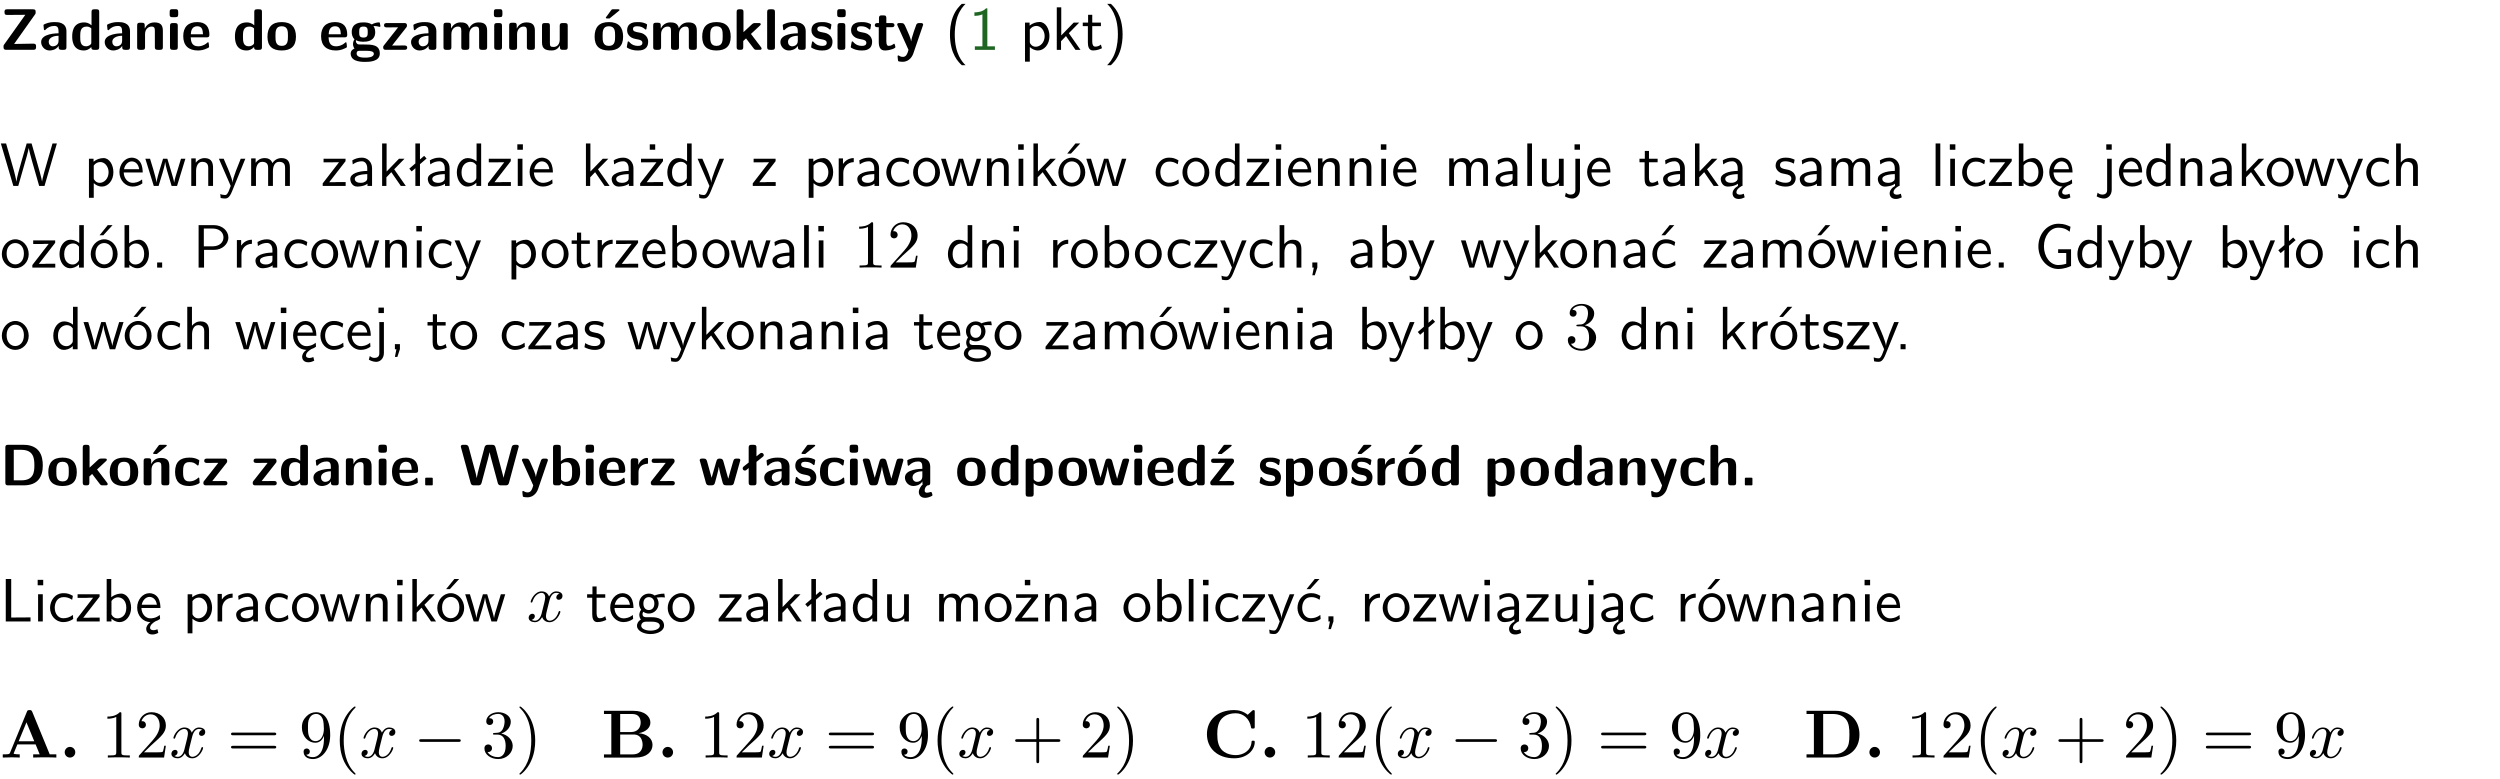 <?xml version="1.0" encoding="UTF-8"?>
<svg width="366pt" height="114pt" version="1.2" viewBox="0 0 366 114" xmlns="http://www.w3.org/2000/svg" xmlns:xlink="http://www.w3.org/1999/xlink">
 <defs>
  <symbol id="glyph0-1" overflow="visible">
   <path d="m5.141-5.203c0.078-0.109 0.078-0.125 0.078-0.312 0-0.234 0-0.422-0.406-0.422h-3.75c-0.359 0-0.406 0.141-0.406 0.422 0 0.406 0.172 0.406 0.516 0.406 0.75 0 1.484-0.016 2.234-0.016h0.297l-3.094 4.344c-0.094 0.109-0.094 0.125-0.094 0.297v0.078c0 0.297 0.094 0.406 0.422 0.406h3.922c0.328 0 0.422-0.109 0.422-0.406v-0.078c0-0.422-0.203-0.422-0.5-0.422-0.75 0-1.938 0.031-2.719 0.047z"/>
  </symbol>
  <symbol id="glyph0-2" overflow="visible">
   <path d="m3.969-2.703c0-1.359-1.297-1.359-1.719-1.359-0.406 0-0.844 0.031-1.406 0.266-0.188 0.078-0.234 0.109-0.234 0.203 0 0.062 0.062 0.547 0.062 0.625 0.016 0.047 0.062 0.094 0.109 0.094s0.078-0.031 0.094-0.047c0.375-0.391 0.797-0.578 1.328-0.578 0.469 0 0.609 0.281 0.609 0.781v0.297c-0.297 0-2.547 0.031-2.547 1.281 0 0.594 0.484 1.234 1.234 1.234 0.297 0 0.938-0.078 1.328-0.672v0.172c0 0.266 0.062 0.406 0.422 0.406h0.312c0.328 0 0.406-0.109 0.406-0.406zm-1.156 1.391c0 0.797-0.812 0.797-0.844 0.797-0.359 0-0.594-0.312-0.594-0.641 0-0.844 1.188-0.906 1.438-0.906z"/>
  </symbol>
  <symbol id="glyph0-3" overflow="visible">
   <path d="m4.266-5.531c0-0.281-0.047-0.406-0.406-0.406h-0.312c-0.328 0-0.406 0.109-0.406 0.406v1.938c-0.391-0.359-0.812-0.422-1.078-0.422-1.75 0-1.75 1.641-1.75 2.062 0 0.391 0 2.047 1.703 2.047 0.359 0 0.719-0.109 1.094-0.5 0 0.328 0.125 0.406 0.406 0.406h0.344c0.328 0 0.406-0.109 0.406-0.406zm-1.156 4.453c0 0.156 0 0.234-0.25 0.406-0.219 0.125-0.406 0.156-0.516 0.156-0.859 0-0.859-0.797-0.859-1.438s0-1.453 0.953-1.453c0.25 0 0.484 0.094 0.672 0.266z"/>
  </symbol>
  <symbol id="glyph0-4" overflow="visible">
   <path d="m4.281-2.781c0-0.891-0.375-1.234-1.25-1.234-0.906 0-1.281 0.656-1.391 0.875h-0.016v-0.422c0-0.281-0.062-0.406-0.406-0.406h-0.297c-0.312 0-0.406 0.094-0.406 0.406v3.156c0 0.297 0.094 0.406 0.406 0.406h0.344c0.328 0 0.406-0.109 0.406-0.406v-1.891c0-0.75 0.5-1.109 0.953-1.109 0.406 0 0.484 0.203 0.484 0.641v2.359c0 0.266 0.062 0.406 0.422 0.406h0.344c0.328 0 0.406-0.109 0.406-0.406z"/>
  </symbol>
  <symbol id="glyph0-5" overflow="visible">
   <path d="m0.875-5.953c-0.281 0-0.406 0.047-0.406 0.391v0.406c0 0.266 0.078 0.375 0.391 0.375h0.453c0.406 0 0.406-0.172 0.406-0.578s0-0.594-0.406-0.594zm0.781 2.438c0-0.266-0.062-0.406-0.406-0.406h-0.312c-0.312 0-0.422 0.094-0.422 0.406v3.109c0 0.297 0.094 0.406 0.422 0.406h0.312c0.328 0 0.406-0.109 0.406-0.406z"/>
  </symbol>
  <symbol id="glyph0-6" overflow="visible">
   <path d="m3.688-1.828c0.203 0 0.406-0.016 0.406-0.391 0-1.109-0.5-1.844-1.781-1.844-1.375 0-2.047 0.766-2.047 2.062 0 1.406 0.812 2.094 2.156 2.094 0.328 0 0.812-0.047 1.375-0.328 0.188-0.094 0.25-0.109 0.25-0.219 0-0.062-0.016-0.312-0.031-0.375-0.031-0.266-0.047-0.281-0.125-0.281-0.031 0-0.047 0-0.141 0.094-0.5 0.438-1.016 0.5-1.297 0.5-0.969 0-1.062-0.766-1.094-1.312zm-2.312-0.453c0.016-0.531 0.188-1.172 0.938-1.172 0.688 0 0.812 0.5 0.844 1.172z"/>
  </symbol>
  <symbol id="glyph0-7" overflow="visible">
   <path d="m4.438-1.922c0-1.406-0.688-2.141-2.078-2.141-1.438 0-2.094 0.75-2.094 2.141s0.734 2.016 2.078 2.016 2.094-0.609 2.094-2.016zm-2.078 1.344c-0.922 0-0.922-0.766-0.922-1.453 0-0.656 0-1.422 0.906-1.422 0.922 0 0.922 0.75 0.922 1.422s0 1.453-0.906 1.453z"/>
  </symbol>
  <symbol id="glyph0-8" overflow="visible">
   <path d="m1.719-0.781c-0.312 0-0.438 0-0.547-0.109-0.047-0.031-0.188-0.156-0.188-0.391 0-0.047 0.016-0.078 0.016-0.125 0.406 0.219 0.906 0.219 1.094 0.219 0.359 0 1.719 0 1.719-1.406 0-0.5-0.188-0.797-0.266-0.891 0.141 0 0.438 0 0.797 0.094 0.031 0.016 0.094 0.031 0.125 0.031 0.062 0 0.109-0.047 0.109-0.109 0-0.031-0.047-0.234-0.062-0.328-0.031-0.203-0.031-0.219-0.188-0.219-0.266 0-0.703 0.109-1.016 0.297-0.406-0.266-0.859-0.297-1.219-0.297s-1.719 0-1.719 1.406c0 0.344 0.094 0.781 0.406 1.062-0.219 0.312-0.219 0.641-0.219 0.688 0 0.172 0.047 0.453 0.219 0.672-0.125 0.062-0.562 0.219-0.562 0.766 0 0.266 0.125 0.703 0.656 0.953 0.5 0.219 1.062 0.234 1.469 0.234 0.5 0 2.141 0 2.141-1.219 0-1.328-1.203-1.328-2.359-1.328zm0.375-1.016c-0.609 0-0.625-0.328-0.625-0.797s0.016-0.812 0.625-0.812c0.594 0 0.625 0.328 0.625 0.797 0 0.484-0.031 0.812-0.625 0.812zm0.453 1.938c0.703 0 1.062 0.125 1.062 0.438 0 0.562-0.984 0.562-1.25 0.562-0.344 0-1.266 0-1.266-0.594 0-0.406 0.266-0.406 0.469-0.406z"/>
  </symbol>
  <symbol id="glyph0-9" overflow="visible">
   <path d="m3.641-3.266c0.094-0.109 0.109-0.156 0.109-0.297 0-0.359-0.266-0.359-0.406-0.359h-2.531c-0.125 0-0.422 0-0.422 0.328 0 0.312 0.281 0.312 0.516 0.312 0.266 0 0.953-0.016 1.234-0.016h0.312l-2.078 2.641c-0.094 0.109-0.109 0.156-0.109 0.297 0 0.359 0.266 0.359 0.406 0.359h2.688c0.109 0 0.422 0 0.422-0.312 0-0.328-0.266-0.328-0.516-0.328-0.438 0-0.891 0.016-1.312 0.016h-0.391z"/>
  </symbol>
  <symbol id="glyph0-10" overflow="visible">
   <path d="m6.906-2.781c0-0.891-0.375-1.234-1.25-1.234-0.609 0-1.078 0.281-1.391 0.844-0.141-0.812-0.859-0.844-1.219-0.844-0.172 0-0.531 0-0.922 0.281-0.266 0.203-0.422 0.469-0.484 0.594h-0.016v-0.422c0-0.281-0.062-0.406-0.406-0.406h-0.297c-0.312 0-0.406 0.094-0.406 0.406v3.156c0 0.297 0.094 0.406 0.406 0.406h0.344c0.328 0 0.406-0.109 0.406-0.406v-1.891c0-0.781 0.531-1.109 0.953-1.109 0.406 0 0.5 0.188 0.5 0.641v2.359c0 0.297 0.094 0.406 0.406 0.406h0.344c0.328 0 0.422-0.109 0.422-0.406v-1.891c0-0.781 0.516-1.109 0.938-1.109 0.406 0 0.5 0.188 0.5 0.641v2.359c0 0.297 0.094 0.406 0.406 0.406h0.344c0.328 0 0.422-0.109 0.422-0.406z"/>
  </symbol>
  <symbol id="glyph0-11" overflow="visible">
   <path d="m4.281-3.516c0-0.266-0.062-0.406-0.406-0.406h-0.344c-0.328 0-0.422 0.109-0.422 0.406v2.031c0 0.562-0.297 1.062-0.906 1.062-0.469 0-0.531-0.125-0.531-0.578v-2.516c0-0.266-0.047-0.406-0.406-0.406h-0.344c-0.312 0-0.406 0.094-0.406 0.406v2.438c0 0.922 0.5 1.172 1.391 1.172 0.219 0 0.828 0 1.234-0.734v0.234c0 0.266 0.062 0.406 0.406 0.406h0.328c0.328 0 0.406-0.109 0.406-0.406z"/>
  </symbol>
  <symbol id="glyph0-12" overflow="visible">
   <path d="m4.438-1.922c0-1.406-0.688-2.141-2.078-2.141-1.438 0-2.094 0.75-2.094 2.141s0.734 2.016 2.078 2.016 2.094-0.609 2.094-2.016zm-2.078 1.344c-0.922 0-0.922-0.766-0.922-1.453 0-0.656 0-1.422 0.906-1.422 0.922 0 0.922 0.75 0.922 1.422s0 1.453-0.906 1.453zm1.453-5.125c0.047-0.031 0.094-0.078 0.094-0.125 0-0.109-0.094-0.109-0.219-0.109h-0.703c-0.172 0-0.188 0-0.266 0.094l-0.734 1c-0.078 0.094-0.078 0.125-0.078 0.141 0 0.109 0.094 0.109 0.234 0.109h0.312z"/>
  </symbol>
  <symbol id="glyph0-13" overflow="visible">
   <path d="m3.391-1.203c0-0.484-0.25-0.781-0.406-0.922-0.344-0.312-0.641-0.359-1-0.422-0.484-0.094-0.812-0.156-0.812-0.5s0.281-0.406 0.609-0.406c0.578 0 0.875 0.203 1.109 0.391 0.078 0.094 0.094 0.094 0.125 0.094 0.094 0 0.109-0.078 0.125-0.109 0.016-0.078 0.094-0.547 0.094-0.594 0-0.141-0.453-0.266-0.547-0.297-0.344-0.094-0.609-0.094-0.844-0.094-0.375 0-1.531 0-1.531 1.219 0 0.422 0.188 0.672 0.422 0.891 0.297 0.266 0.641 0.328 1.125 0.422 0.25 0.047 0.688 0.125 0.688 0.5 0 0.391-0.344 0.453-0.672 0.453-0.375 0-0.859-0.109-1.266-0.594-0.031-0.031-0.062-0.062-0.109-0.062-0.094 0-0.109 0.078-0.109 0.125-0.016 0.125-0.125 0.609-0.125 0.703 0 0.156 0.641 0.344 0.641 0.359 0.469 0.141 0.828 0.141 0.969 0.141 0.438 0 1.516-0.031 1.516-1.297z"/>
  </symbol>
  <symbol id="glyph0-14" overflow="visible">
   <path d="m2.688-2.328 1.312-1.219c0.094-0.094 0.125-0.125 0.125-0.188 0-0.188-0.172-0.188-0.281-0.188h-0.5c-0.156 0-0.328 0-0.516 0.188l-1.234 1.141v-2.938c0-0.281-0.062-0.406-0.406-0.406h-0.188c-0.312 0-0.406 0.094-0.406 0.406v5.125c0 0.297 0.094 0.406 0.406 0.406h0.156c0.328 0 0.406-0.109 0.406-0.406v-0.891c0.141-0.125 0.266-0.25 0.406-0.375 0.516 0.672 1.047 1.375 1.109 1.453 0.156 0.188 0.203 0.219 0.453 0.219h0.422c0.109 0 0.297 0 0.297-0.188 0-0.016 0-0.078-0.078-0.188z"/>
  </symbol>
  <symbol id="glyph0-15" overflow="visible">
   <path d="m1.656-5.531c0-0.281-0.062-0.406-0.406-0.406h-0.312c-0.312 0-0.422 0.094-0.422 0.406v5.125c0 0.297 0.094 0.406 0.422 0.406h0.312c0.328 0 0.406-0.109 0.406-0.406z"/>
  </symbol>
  <symbol id="glyph0-16" overflow="visible">
   <path d="m1.859-3.312h0.766c0.109 0 0.422 0 0.422-0.297 0-0.312-0.312-0.312-0.422-0.312h-0.766v-0.703c0-0.281-0.047-0.422-0.406-0.422h-0.266c-0.312 0-0.406 0.094-0.406 0.422v0.703h-0.203c-0.094 0-0.406 0-0.406 0.312 0 0.297 0.312 0.297 0.406 0.297h0.172v2.172c0 0.859 0.312 1.234 0.906 1.234 0.078 0 0.453 0 0.891-0.141 0.156-0.031 0.641-0.188 0.641-0.359 0-0.016-0.016-0.078-0.062-0.266-0.047-0.172-0.062-0.219-0.141-0.219-0.031 0-0.047 0.016-0.094 0.062-0.094 0.062-0.328 0.25-0.688 0.25-0.203 0-0.344-0.141-0.344-0.703z"/>
  </symbol>
  <symbol id="glyph0-17" overflow="visible">
   <path d="m4-3.516c0.047-0.109 0.047-0.125 0.047-0.172 0-0.234-0.234-0.234-0.344-0.234h-0.188c-0.141 0-0.328 0-0.453 0.203-0.016 0.031-0.719 1.922-0.766 2.5-0.047-0.422-0.391-1.219-0.766-2.031-0.234-0.547-0.297-0.672-0.719-0.672h-0.234c-0.109 0-0.328 0-0.328 0.219 0 0.031 0.031 0.094 0.047 0.141l1.609 3.562c-0.062 0.188-0.094 0.281-0.109 0.359-0.109 0.281-0.25 0.672-0.719 0.672-0.281 0-0.484-0.125-0.578-0.188-0.031-0.016-0.062-0.031-0.078-0.031-0.047 0-0.109 0.031-0.109 0.125 0 0.078 0.047 0.656 0.078 0.703 0.078 0.094 0.531 0.109 0.672 0.109 1.062 0 1.484-1 1.547-1.203z"/>
  </symbol>
  <symbol id="glyph0-18" overflow="visible">
   <path d="m1.188-5.938c-0.312 0-0.406 0.094-0.406 0.406v5.125c0 0.297 0.094 0.406 0.406 0.406h2.266c2.094 0 2.812-1.25 2.812-2.922 0-0.688-0.109-1.516-0.594-2.125-0.641-0.797-1.672-0.891-2.219-0.891zm0.828 5.203v-4.469h1.094c1.844 0 1.922 1.312 1.922 2.281s-0.094 2.188-1.922 2.188z"/>
  </symbol>
  <symbol id="glyph0-19" overflow="visible">
   <path d="m4.281-2.781c0-0.891-0.375-1.234-1.25-1.234-0.906 0-1.281 0.656-1.391 0.875h-0.016v-0.422c0-0.281-0.062-0.406-0.406-0.406h-0.297c-0.312 0-0.406 0.094-0.406 0.406v3.156c0 0.297 0.094 0.406 0.406 0.406h0.344c0.328 0 0.406-0.109 0.406-0.406v-1.891c0-0.75 0.5-1.109 0.953-1.109 0.406 0 0.484 0.203 0.484 0.641v2.359c0 0.266 0.062 0.406 0.422 0.406h0.344c0.328 0 0.406-0.109 0.406-0.406zm-0.469-2.922c0.047-0.031 0.094-0.078 0.094-0.125 0-0.109-0.094-0.109-0.219-0.109h-0.703c-0.172 0-0.188 0-0.266 0.094l-0.734 1c-0.078 0.094-0.078 0.125-0.078 0.141 0 0.109 0.094 0.109 0.234 0.109h0.312z"/>
  </symbol>
  <symbol id="glyph0-20" overflow="visible">
   <path d="m3.906-0.422c0-0.094-0.031-0.5-0.047-0.609 0-0.016-0.016-0.109-0.094-0.109-0.047 0-0.062 0-0.141 0.094-0.156 0.125-0.547 0.469-1.25 0.469-0.891 0-0.891-0.859-0.891-1.406 0-0.703 0.047-1.422 0.906-1.422 0.562 0 0.797 0.141 1.109 0.406 0.094 0.094 0.109 0.094 0.141 0.094 0.094 0 0.109-0.078 0.125-0.109 0.016-0.078 0.094-0.562 0.094-0.594 0-0.078-0.062-0.109-0.203-0.188-0.406-0.188-0.672-0.266-1.266-0.266-1.281 0-2.078 0.594-2.078 2.094 0 1.422 0.734 2.062 2.031 2.062 0.234 0 0.75-0.016 1.328-0.297 0.234-0.125 0.234-0.141 0.234-0.219z"/>
  </symbol>
  <symbol id="glyph0-21" overflow="visible">
   <path d="m1.859-0.891c0-0.219 0-0.234-0.219-0.234h-0.672c-0.219 0-0.219 0.016-0.219 0.234v0.656c0 0.219 0 0.234 0.219 0.234h0.672c0.219 0 0.219-0.016 0.219-0.234z"/>
  </symbol>
  <symbol id="glyph0-22" overflow="visible">
   <path d="m8.641-5.531c0.047-0.125 0.047-0.156 0.047-0.156 0-0.25-0.234-0.25-0.359-0.25h-0.172c-0.172 0-0.422 0-0.516 0.375l-0.906 3.375c-0.125 0.438-0.203 0.719-0.281 1.094-0.047-0.234-0.047-0.25-0.25-1l-0.922-3.469c-0.094-0.344-0.266-0.375-0.516-0.375h-0.562c-0.188 0-0.422 0-0.531 0.375l-0.75 2.812-0.219 0.844c-0.094 0.406-0.156 0.672-0.172 0.812h-0.016c-0.062-0.453-0.266-1.203-0.422-1.734l-0.734-2.75c-0.094-0.359-0.344-0.359-0.516-0.359h-0.281c-0.125 0-0.359 0-0.359 0.25 0 0 0 0.031 0.031 0.156l1.406 5.172c0.094 0.359 0.344 0.359 0.516 0.359h0.562c0.188 0 0.422 0 0.531-0.391l0.891-3.344c0.125-0.469 0.188-0.703 0.281-1.125 0.109 0.5 0.156 0.719 0.312 1.266l0.875 3.234c0.094 0.359 0.328 0.359 0.5 0.359h0.625c0.172 0 0.422 0 0.516-0.359z"/>
  </symbol>
  <symbol id="glyph0-23" overflow="visible">
   <path d="m1.656-5.531c0-0.281-0.062-0.406-0.406-0.406h-0.312c-0.312 0-0.422 0.094-0.422 0.406v5.125c0 0.297 0.094 0.406 0.422 0.406h0.344c0.141 0 0.391 0 0.406-0.328 0.391 0.422 0.828 0.422 0.969 0.422 1.828 0 1.828-1.641 1.828-2.078 0-0.406 0-2.031-1.609-2.031-0.703 0-1.141 0.391-1.219 0.484zm0.031 2.438c0.109-0.109 0.375-0.312 0.766-0.312 0.859 0 0.859 0.797 0.859 1.438s0 1.453-0.953 1.453c-0.359 0-0.578-0.219-0.672-0.344z"/>
  </symbol>
  <symbol id="glyph0-24" overflow="visible">
   <path d="m1.656-1.969c0-0.812 0.688-1.141 1.219-1.188 0.156 0 0.172 0 0.172-0.219v-0.406c0-0.172 0-0.234-0.156-0.234-0.234 0-0.859 0.078-1.266 1.016v-0.562c0-0.281-0.062-0.406-0.422-0.406h-0.266c-0.312 0-0.422 0.094-0.422 0.406v3.156c0 0.297 0.094 0.406 0.422 0.406h0.312c0.328 0 0.406-0.109 0.406-0.406z"/>
  </symbol>
  <symbol id="glyph0-25" overflow="visible">
   <path d="m6.156-3.688c-0.031-0.234-0.172-0.234-0.438-0.234-0.406 0-0.516 0.031-0.625 0.469-0.203 0.656-0.578 2-0.703 2.484l-0.719-2.562c-0.062-0.188-0.125-0.391-0.516-0.391-0.125 0-0.328 0-0.438 0.203-0.078 0.125-0.453 1.609-0.766 2.609l-0.672-2.422c-0.094-0.297-0.188-0.391-0.531-0.391h-0.172c-0.172 0-0.344 0-0.375 0.234l0.906 3.297c0.109 0.391 0.344 0.391 0.547 0.391h0.25c0.391 0 0.469-0.125 0.562-0.469 0.188-0.719 0.5-1.797 0.531-2.234l0.016-0.016c0.047 0.5 0.422 1.844 0.531 2.25 0.094 0.312 0.141 0.469 0.578 0.469h0.578c0.359 0 0.453-0.109 0.531-0.391z"/>
  </symbol>
  <symbol id="glyph0-26" overflow="visible">
   <path d="m1-3.344-0.766 0.609c-0.125 0.109-0.156 0.312-0.047 0.453 0.109 0.125 0.312 0.172 0.453 0.047l0.359-0.297v2.125c0 0.297 0.094 0.406 0.406 0.406h0.328c0.328 0 0.406-0.109 0.406-0.406v-3.031l0.953-0.766c0.141-0.109 0.156-0.297 0.047-0.422-0.109-0.141-0.297-0.172-0.453-0.062l-0.547 0.438v-1.281c0-0.281-0.062-0.406-0.406-0.406h-0.328c-0.297 0-0.406 0.094-0.406 0.406z"/>
  </symbol>
  <symbol id="glyph0-27" overflow="visible">
   <path d="m3.391-1.203c0-0.484-0.25-0.781-0.406-0.922-0.344-0.312-0.641-0.359-1-0.422-0.484-0.094-0.812-0.156-0.812-0.5s0.281-0.406 0.609-0.406c0.578 0 0.875 0.203 1.109 0.391 0.078 0.094 0.094 0.094 0.125 0.094 0.094 0 0.109-0.078 0.125-0.109 0.016-0.078 0.094-0.547 0.094-0.594 0-0.141-0.453-0.266-0.547-0.297-0.344-0.094-0.609-0.094-0.844-0.094-0.375 0-1.531 0-1.531 1.219 0 0.422 0.188 0.672 0.422 0.891 0.297 0.266 0.641 0.328 1.125 0.422 0.25 0.047 0.688 0.125 0.688 0.5 0 0.391-0.344 0.453-0.672 0.453-0.375 0-0.859-0.109-1.266-0.594-0.031-0.031-0.062-0.062-0.109-0.062-0.094 0-0.109 0.078-0.109 0.125-0.016 0.125-0.125 0.609-0.125 0.703 0 0.156 0.641 0.344 0.641 0.359 0.469 0.141 0.828 0.141 0.969 0.141 0.438 0 1.516-0.031 1.516-1.297zm-0.25-4.5c0.031-0.031 0.094-0.078 0.094-0.125 0-0.109-0.094-0.109-0.234-0.109h-0.703c-0.172 0-0.188 0-0.266 0.094l-0.734 1c-0.078 0.094-0.078 0.125-0.078 0.141 0 0.109 0.094 0.109 0.234 0.109h0.312z"/>
  </symbol>
  <symbol id="glyph0-28" overflow="visible">
   <path d="m2.812-1.312c0 0.797-0.812 0.797-0.844 0.797-0.359 0-0.594-0.312-0.594-0.641 0-0.844 1.188-0.906 1.438-0.906zm0.062 1.156c-0.297 0.281-0.578 0.734-0.578 1.109 0 0.5 0.312 0.875 0.938 0.875 0.312 0 0.688-0.125 0.984-0.281 0.047-0.016 0.078-0.094 0.078-0.156l-0.094-0.312c0-0.062-0.109-0.125-0.172-0.109-0.188 0.047-0.359 0.109-0.547 0.109-0.172 0-0.344-0.078-0.328-0.344 0-0.266 0.125-0.562 0.406-0.734 0.328 0 0.406-0.109 0.406-0.406v-2.297c0-1.359-1.297-1.359-1.719-1.359-0.406 0-0.844 0.031-1.406 0.266-0.188 0.078-0.234 0.109-0.234 0.203 0 0.062 0.062 0.547 0.062 0.625 0.016 0.047 0.062 0.094 0.109 0.094s0.078-0.031 0.094-0.047c0.375-0.391 0.797-0.578 1.328-0.578 0.469 0 0.609 0.281 0.609 0.781v0.297c-0.297 0-2.547 0.031-2.547 1.281 0 0.594 0.484 1.234 1.234 1.234 0.297 0 0.938-0.078 1.328-0.672v0.172c0 0.094 0 0.188 0.047 0.25z"/>
  </symbol>
  <symbol id="glyph0-29" overflow="visible">
   <path d="m1.688-0.328c0.391 0.422 0.859 0.422 0.969 0.422 1.828 0 1.828-1.641 1.828-2.078 0-0.406 0-2.031-1.562-2.031-0.5 0-0.953 0.203-1.266 0.5 0-0.328-0.109-0.406-0.406-0.406h-0.312c-0.312 0-0.422 0.094-0.422 0.406v4.766c0 0.312 0.094 0.406 0.422 0.406h0.344c0.312 0 0.406-0.109 0.406-0.406zm0-2.734c0.094-0.094 0.375-0.281 0.75-0.281 0.875 0 0.875 1 0.875 1.391 0 0.328 0 1.438-0.969 1.438-0.188 0-0.344-0.078-0.453-0.156-0.203-0.141-0.203-0.188-0.203-0.344z"/>
  </symbol>
  <symbol id="glyph0-30" overflow="visible">
   <path d="m3.641-3.266c0.094-0.109 0.109-0.156 0.109-0.297 0-0.359-0.266-0.359-0.406-0.359h-2.531c-0.125 0-0.422 0-0.422 0.328 0 0.312 0.281 0.312 0.516 0.312 0.266 0 0.953-0.016 1.234-0.016h0.312l-2.078 2.641c-0.094 0.109-0.109 0.156-0.109 0.297 0 0.359 0.266 0.359 0.406 0.359h2.688c0.109 0 0.422 0 0.422-0.312 0-0.328-0.266-0.328-0.516-0.328-0.438 0-0.891 0.016-1.312 0.016h-0.391zm-0.328-2.438c0.031-0.031 0.094-0.078 0.094-0.125 0-0.109-0.094-0.109-0.234-0.109h-0.703c-0.172 0-0.188 0-0.266 0.094l-0.734 1c-0.078 0.094-0.078 0.125-0.078 0.141 0 0.109 0.094 0.109 0.234 0.109h0.312z"/>
  </symbol>
  <symbol id="glyph0-31" overflow="visible">
   <path d="m4.281-2.781c0-0.891-0.375-1.234-1.25-1.234-0.859 0-1.25 0.594-1.375 0.828v-2.344c0-0.281-0.062-0.406-0.422-0.406h-0.312c-0.312 0-0.406 0.094-0.406 0.406v5.125c0 0.297 0.094 0.406 0.406 0.406h0.344c0.328 0 0.406-0.109 0.406-0.406v-1.891c0-0.75 0.5-1.109 0.953-1.109 0.406 0 0.484 0.203 0.484 0.641v2.359c0 0.266 0.062 0.406 0.422 0.406h0.344c0.328 0 0.406-0.109 0.406-0.406z"/>
  </symbol>
  <symbol id="glyph1-1" overflow="visible">
   <path d="m2.438-6.734c-0.297 0.281-0.891 0.828-1.312 1.922-0.359 0.969-0.422 1.922-0.422 2.562 0 2.906 1.297 4.094 1.734 4.5h0.547c-0.438-0.438-1.578-1.594-1.578-4.5 0-0.5 0.031-1.547 0.391-2.609 0.375-1.031 0.891-1.578 1.188-1.875z"/>
  </symbol>
  <symbol id="glyph1-2" overflow="visible">
   <path d="m2.688-6.078h-0.188c-0.531 0.547-1.266 0.578-1.703 0.594v0.516c0.297-0.016 0.734-0.031 1.172-0.219v4.672h-1.109v0.516h2.938v-0.516h-1.109z"/>
  </symbol>
  <symbol id="glyph1-3" overflow="visible">
   <path d="m1.438-0.406c0.281 0.25 0.672 0.5 1.203 0.5 0.875 0 1.672-0.875 1.672-2.094 0-1.078-0.578-2.078-1.438-2.078-0.531 0-1.047 0.188-1.469 0.531v-0.438h-0.672v5.719h0.703zm0-2.578c0.219-0.312 0.562-0.516 0.953-0.516 0.672 0 1.219 0.672 1.219 1.5 0 0.922-0.641 1.547-1.312 1.547-0.344 0-0.594-0.172-0.766-0.422-0.094-0.125-0.094-0.141-0.094-0.312z"/>
  </symbol>
  <symbol id="glyph1-4" overflow="visible">
   <path d="m2.516-2.438 1.516-1.547h-0.812l-1.812 1.875v-4.109h-0.656v6.219h0.625v-1.266l0.719-0.75 1.391 2.016h0.734z"/>
  </symbol>
  <symbol id="glyph1-5" overflow="visible">
   <path d="m1.562-3.469h1.266v-0.516h-1.266v-1.141h-0.609v1.141h-0.781v0.516h0.75v2.406c0 0.531 0.125 1.156 0.75 1.156s1.078-0.219 1.312-0.328l-0.156-0.531c-0.234 0.188-0.516 0.297-0.797 0.297-0.344 0-0.469-0.281-0.469-0.75z"/>
  </symbol>
  <symbol id="glyph1-6" overflow="visible">
   <path d="m1.047 2.25c0.297-0.281 0.891-0.828 1.297-1.922 0.359-0.969 0.422-1.922 0.422-2.578 0-2.891-1.281-4.078-1.719-4.484h-0.547c0.438 0.438 1.578 1.594 1.578 4.484 0 0.516-0.031 1.562-0.406 2.625-0.359 1.031-0.875 1.578-1.172 1.875z"/>
  </symbol>
  <symbol id="glyph1-7" overflow="visible">
   <path d="m8.328-6.219h-0.641l-0.812 2.812c-0.234 0.797-0.672 2.297-0.719 2.766 0-0.016-0.062-0.484-0.656-2.531l-0.875-3.047h-0.719l-0.812 2.797c-0.203 0.688-0.641 2.25-0.688 2.766h-0.016c-0.031-0.359-0.281-1.25-0.344-1.547-0.125-0.422-0.172-0.609-0.422-1.484l-0.734-2.531h-0.766l1.828 6.219h0.719l0.891-3.109c0.203-0.656 0.578-2 0.641-2.453 0.047 0.266 0.25 1.109 0.5 1.969l1.031 3.594h0.781z"/>
  </symbol>
  <symbol id="glyph1-8" overflow="visible">
   <path d="m3.719-1.969c0-0.297-0.016-0.969-0.359-1.516-0.375-0.547-0.922-0.656-1.25-0.656-0.984 0-1.797 0.953-1.797 2.109 0 1.188 0.859 2.125 1.938 2.125 0.562 0 1.078-0.203 1.422-0.469l-0.047-0.578c-0.562 0.469-1.156 0.5-1.359 0.5-0.719 0-1.297-0.625-1.328-1.516zm-2.734-0.484c0.141-0.688 0.625-1.141 1.125-1.141 0.469 0 0.969 0.312 1.094 1.141z"/>
  </symbol>
  <symbol id="glyph1-9" overflow="visible">
   <path d="m5.984-3.984h-0.641l-0.578 1.906c-0.109 0.312-0.375 1.203-0.422 1.594-0.031-0.281-0.266-1.078-0.422-1.594l-0.578-1.906h-0.625l-0.516 1.688c-0.094 0.312-0.406 1.344-0.438 1.797-0.047-0.422-0.344-1.438-0.484-1.938l-0.469-1.547h-0.688l1.234 3.984h0.703c0.047-0.141 0.359-1.141 0.562-1.844 0.125-0.422 0.375-1.297 0.391-1.641h0.016c0.016 0.25 0.172 0.875 0.281 1.266l0.656 2.219h0.797z"/>
  </symbol>
  <symbol id="glyph1-10" overflow="visible">
   <path d="m3.906-2.672c0-0.594-0.141-1.406-1.234-1.406-0.812 0-1.25 0.609-1.297 0.672v-0.625h-0.656v4.031h0.703v-2.203c0-0.594 0.234-1.328 0.906-1.328 0.859 0 0.875 0.641 0.875 0.922v2.609h0.703z"/>
  </symbol>
  <symbol id="glyph1-11" overflow="visible">
   <path d="m4-3.984h-0.672c-1.172 2.859-1.188 3.266-1.188 3.469h-0.016c-0.047-0.594-0.766-2.266-0.812-2.344l-0.484-1.125h-0.703l1.734 3.984c-0.094 0.281-0.281 0.719-0.312 0.812-0.234 0.516-0.391 0.516-0.516 0.516-0.141 0-0.438-0.031-0.703-0.141l0.062 0.578c0.188 0.047 0.438 0.078 0.641 0.078 0.312 0 0.641-0.109 1.016-1.031z"/>
  </symbol>
  <symbol id="glyph1-12" overflow="visible">
   <path d="m6.391-2.672c0-0.609-0.141-1.406-1.219-1.406-0.547 0-1.016 0.25-1.344 0.734-0.234-0.688-0.859-0.734-1.141-0.734-0.656 0-1.078 0.359-1.312 0.688v-0.641h-0.656v4.031h0.703v-2.203c0-0.609 0.25-1.328 0.906-1.328 0.844 0 0.875 0.578 0.875 0.922v2.609h0.703v-2.203c0-0.609 0.25-1.328 0.906-1.328 0.844 0 0.875 0.578 0.875 0.922v2.609h0.703z"/>
  </symbol>
  <symbol id="glyph1-13" overflow="visible">
   <path d="m3.594-3.625v-0.359h-3.219v0.531h1.25c0.109 0 0.219-0.016 0.328-0.016h0.688l-2.391 3.094v0.375h3.359v-0.562h-1.328c-0.109 0-0.203 0.016-0.312 0.016h-0.766z"/>
  </symbol>
  <symbol id="glyph1-14" overflow="visible">
   <path d="m3.578-2.594c0-0.906-0.656-1.547-1.484-1.547-0.578 0-0.984 0.156-1.406 0.391l0.062 0.594c0.453-0.328 0.906-0.453 1.344-0.453 0.422 0 0.781 0.359 0.781 1.031v0.375c-1.344 0.031-2.484 0.406-2.484 1.188 0 0.391 0.25 1.109 1.031 1.109 0.125 0 0.969-0.016 1.484-0.422v0.328h0.672zm-0.703 1.406c0 0.172 0 0.391-0.297 0.562-0.266 0.172-0.609 0.172-0.703 0.172-0.438 0-0.828-0.203-0.828-0.578 0-0.625 1.453-0.688 1.828-0.703z"/>
  </symbol>
  <symbol id="glyph1-15" overflow="visible">
   <path d="m2.516-4.406-0.609 0.531v-2.344h-0.672v2.922l-0.891 0.766 0.344 0.406 0.547-0.469v2.594h0.672v-3.188l0.969-0.828z"/>
  </symbol>
  <symbol id="glyph1-16" overflow="visible">
   <path d="m3.891-6.219h-0.672v2.625c-0.469-0.391-0.969-0.484-1.312-0.484-0.891 0-1.578 0.938-1.578 2.094 0 1.172 0.688 2.078 1.531 2.078 0.297 0 0.828-0.078 1.328-0.562v0.469h0.703zm-0.703 4.969c0 0.125 0 0.297-0.297 0.547-0.203 0.188-0.422 0.25-0.656 0.25-0.562 0-1.219-0.422-1.219-1.531 0-1.188 0.781-1.547 1.312-1.547 0.391 0 0.672 0.203 0.859 0.484z"/>
  </symbol>
  <symbol id="glyph1-17" overflow="visible">
   <path d="m1.469-6.094h-0.812v0.797h0.812zm-0.062 2.109h-0.688v3.984h0.688z"/>
  </symbol>
  <symbol id="glyph1-18" overflow="visible">
   <path d="m3.594-3.625v-0.359h-3.219v0.531h1.25c0.109 0 0.219-0.016 0.328-0.016h0.688l-2.391 3.094v0.375h3.359v-0.562h-1.328c-0.109 0-0.203 0.016-0.312 0.016h-0.766zm-1.141-2.469h-0.797v0.797h0.797z"/>
  </symbol>
  <symbol id="glyph1-19" overflow="visible">
   <path d="m1.406-1.922c0-0.891 0.641-1.547 1.531-1.562v-0.594c-0.797 0-1.297 0.453-1.578 0.859v-0.812h-0.625v4.031h0.672z"/>
  </symbol>
  <symbol id="glyph1-20" overflow="visible">
   <path d="m3.672-3.75c-0.531-0.297-0.828-0.391-1.375-0.391-1.25 0-1.969 1.094-1.969 2.156 0 1.109 0.812 2.078 1.938 2.078 0.484 0 0.969-0.125 1.453-0.453l-0.047-0.594c-0.469 0.359-0.953 0.484-1.406 0.484-0.734 0-1.25-0.656-1.25-1.531 0-0.703 0.344-1.562 1.297-1.562 0.453 0 0.766 0.078 1.25 0.391z"/>
  </symbol>
  <symbol id="glyph1-21" overflow="visible">
   <path d="m4.203-1.969c0-1.203-0.891-2.172-1.953-2.172-1.109 0-1.984 1-1.984 2.172s0.922 2.062 1.969 2.062c1.078 0 1.969-0.906 1.969-2.062zm-1.969 1.5c-0.625 0-1.266-0.516-1.266-1.594s0.688-1.531 1.266-1.531c0.625 0 1.266 0.469 1.266 1.531s-0.609 1.594-1.266 1.594z"/>
  </symbol>
  <symbol id="glyph1-22" overflow="visible">
   <path d="m4.203-1.969c0-1.203-0.891-2.172-1.953-2.172-1.109 0-1.984 1-1.984 2.172s0.922 2.062 1.969 2.062c1.078 0 1.969-0.906 1.969-2.062zm-1.969 1.5c-0.625 0-1.266-0.516-1.266-1.594s0.688-1.531 1.266-1.531c0.625 0 1.266 0.469 1.266 1.531s-0.609 1.594-1.266 1.594zm1.234-5.75h-0.703l-1.203 1.484h0.547z"/>
  </symbol>
  <symbol id="glyph1-23" overflow="visible">
   <path d="m1.406-6.219h-0.688v6.219h0.688z"/>
  </symbol>
  <symbol id="glyph1-24" overflow="visible">
   <path d="m3.906-3.984h-0.703v2.609c0 0.672-0.5 0.984-1.078 0.984-0.641 0-0.703-0.234-0.703-0.625v-2.969h-0.703v3c0 0.656 0.219 1.078 0.953 1.078 0.484 0 1.125-0.141 1.562-0.531v0.438h0.672z"/>
  </symbol>
  <symbol id="glyph1-25" overflow="visible">
   <path d="m1.656-6.094h-0.797v0.797h0.797zm-2.203 7.625c0.438 0.25 0.844 0.312 1.078 0.312 0.562 0 1.125-0.469 1.125-1.312v-4.516h-0.672v4.594c0 0.578-0.453 0.656-0.703 0.656-0.266 0-0.5-0.094-0.688-0.281z"/>
  </symbol>
  <symbol id="glyph1-26" overflow="visible">
   <path d="m2.875-1.188c0 0.172 0 0.391-0.297 0.562-0.266 0.172-0.609 0.172-0.703 0.172-0.438 0-0.828-0.203-0.828-0.578 0-0.625 1.453-0.688 1.828-0.703zm-0.188 2.125c0-0.406 0.375-0.703 0.797-0.938h0.094v-2.594c0-0.906-0.656-1.547-1.484-1.547-0.578 0-0.984 0.156-1.406 0.391l0.062 0.594c0.453-0.328 0.906-0.453 1.344-0.453 0.422 0 0.781 0.359 0.781 1.031v0.375c-1.344 0.031-2.484 0.406-2.484 1.188 0 0.391 0.25 1.109 1.031 1.109 0.125 0 0.969-0.016 1.484-0.422v0.328c-0.453 0.25-0.812 0.688-0.781 1.141 0.016 0.391 0.281 0.766 0.891 0.766 0.297 0 0.516-0.062 0.875-0.234l-0.125-0.531c-0.203 0.094-0.406 0.141-0.594 0.141-0.25-0.031-0.469-0.078-0.484-0.344z"/>
  </symbol>
  <symbol id="glyph1-27" overflow="visible">
   <path d="m3.078-3.844c-0.469-0.219-0.828-0.297-1.297-0.297-0.219 0-1.484 0-1.484 1.188 0 0.438 0.266 0.719 0.484 0.891 0.281 0.203 0.469 0.234 0.969 0.328 0.328 0.062 0.844 0.172 0.844 0.656 0 0.609-0.703 0.609-0.844 0.609-0.734 0-1.234-0.328-1.391-0.438l-0.109 0.609c0.281 0.141 0.781 0.391 1.516 0.391 0.156 0 0.641 0 1.031-0.281 0.281-0.219 0.438-0.578 0.438-0.953 0-0.5-0.344-0.812-0.359-0.828-0.344-0.312-0.594-0.375-1.031-0.453-0.5-0.094-0.906-0.188-0.906-0.625 0-0.562 0.641-0.562 0.75-0.562 0.297 0 0.766 0.047 1.281 0.344z"/>
  </symbol>
  <symbol id="glyph1-28" overflow="visible">
   <path d="m1.406-6.219h-0.672v6.219h0.703v-0.406c0.219 0.188 0.594 0.5 1.203 0.5 0.891 0 1.672-0.891 1.672-2.094 0-1.109-0.625-2.078-1.453-2.078-0.359 0-0.906 0.094-1.453 0.531zm0.031 3.219c0.141-0.219 0.469-0.531 0.953-0.531 0.531 0 1.219 0.391 1.219 1.531 0 1.172-0.75 1.547-1.297 1.547-0.359 0-0.656-0.156-0.875-0.562z"/>
  </symbol>
  <symbol id="glyph1-29" overflow="visible">
   <path d="m0.984-2.453c0.141-0.688 0.625-1.141 1.125-1.141 0.469 0 0.969 0.312 1.094 1.141zm1.219 3.391c0-0.406 0.391-0.734 0.797-0.969 0.266-0.078 0.484-0.203 0.672-0.344l-0.047-0.578c-0.562 0.469-1.156 0.5-1.359 0.5-0.719 0-1.297-0.625-1.328-1.516h2.781c0-0.297-0.016-0.969-0.359-1.516-0.375-0.547-0.922-0.656-1.25-0.656-0.984 0-1.797 0.953-1.797 2.109 0 1.188 0.859 2.125 1.938 2.125-0.359 0.25-0.641 0.656-0.609 1.047 0.016 0.391 0.281 0.766 0.891 0.766 0.297 0 0.516-0.062 0.875-0.234l-0.125-0.531c-0.203 0.094-0.406 0.141-0.594 0.141-0.25-0.031-0.469-0.078-0.484-0.344z"/>
  </symbol>
  <symbol id="glyph1-30" overflow="visible">
   <path d="m3.906-2.672c0-0.594-0.141-1.406-1.234-1.406-0.562 0-0.984 0.281-1.266 0.641v-2.781h-0.688v6.219h0.703v-2.203c0-0.594 0.234-1.328 0.906-1.328 0.859 0 0.875 0.641 0.875 0.922v2.609h0.703z"/>
  </symbol>
  <symbol id="glyph1-31" overflow="visible">
   <path d="m1.609-0.75h-0.734v0.75h0.734z"/>
  </symbol>
  <symbol id="glyph1-32" overflow="visible">
   <path d="m3.156-2.594c1.109 0 2.062-0.812 2.062-1.812 0-0.969-0.891-1.812-2.125-1.812h-2.234v6.219h0.797v-2.594zm-0.266-3.125c1 0 1.609 0.547 1.609 1.312 0 0.703-0.578 1.297-1.609 1.297h-1.266v-2.609z"/>
  </symbol>
  <symbol id="glyph1-33" overflow="visible">
   <path d="m1.609-0.016v-0.734h-0.734v0.75h0.219l-0.219 1.125h0.359z"/>
  </symbol>
  <symbol id="glyph1-34" overflow="visible">
   <path d="m3.672-3.75c-0.531-0.297-0.828-0.391-1.375-0.391-1.25 0-1.969 1.094-1.969 2.156 0 1.109 0.812 2.078 1.938 2.078 0.484 0 0.969-0.125 1.453-0.453l-0.047-0.594c-0.469 0.359-0.953 0.484-1.406 0.484-0.734 0-1.25-0.656-1.25-1.531 0-0.703 0.344-1.562 1.297-1.562 0.453 0 0.766 0.078 1.25 0.391zm-0.125-2.469h-0.688l-1.203 1.484h0.547z"/>
  </symbol>
  <symbol id="glyph1-35" overflow="visible">
   <path d="m5.375-2.688h-1.891v0.547h1.188v1.578c-0.5 0.156-0.938 0.188-1.156 0.188-1.219 0-2.109-1.25-2.109-2.734s0.891-2.734 2.109-2.734c0.578 0 1.094 0.125 1.656 0.594l0.125-0.734c-0.484-0.219-0.922-0.438-1.766-0.438-1.688 0-2.938 1.531-2.938 3.312 0 1.828 1.297 3.312 2.906 3.312 0.891 0 1.594-0.312 1.875-0.438z"/>
  </symbol>
  <symbol id="glyph1-36" overflow="visible">
   <path d="m3.156-3.5c0.203 0 0.453-0.047 0.672-0.047 0.156 0 0.5 0.031 0.516 0.031l-0.094-0.562c-0.625 0-1.141 0.172-1.422 0.281-0.188-0.156-0.484-0.281-0.844-0.281-0.781 0-1.422 0.641-1.422 1.453 0 0.344 0.109 0.656 0.297 0.891-0.266 0.375-0.266 0.719-0.266 0.766 0 0.234 0.078 0.5 0.234 0.688-0.469 0.266-0.578 0.688-0.578 0.922 0 0.672 0.891 1.203 1.984 1.203 1.109 0 1.984-0.531 1.984-1.219 0-1.25-1.5-1.25-1.844-1.25h-0.781c-0.125 0-0.531 0-0.531-0.469 0-0.094 0.047-0.25 0.109-0.328 0.188 0.141 0.484 0.266 0.812 0.266 0.812 0 1.438-0.672 1.438-1.469 0-0.422-0.203-0.75-0.297-0.891zm-1.172 1.828c-0.328 0-0.797-0.203-0.797-0.953 0-0.734 0.469-0.938 0.797-0.938 0.391 0 0.812 0.25 0.812 0.938 0 0.703-0.422 0.953-0.812 0.953zm0.406 1.703c0.188 0 1.203 0 1.203 0.609 0 0.406-0.609 0.703-1.344 0.703s-1.375-0.281-1.375-0.703c0-0.031 0-0.609 0.703-0.609z"/>
  </symbol>
  <symbol id="glyph1-37" overflow="visible">
   <path d="m1.641-6.219h-0.797v6.219h3.625v-0.594c-0.797 0.016-1.594 0.016-2.391 0.016h-0.438z"/>
  </symbol>
  <symbol id="glyph2-1" overflow="visible">
   <path d="m2.938-6.375c0-0.25 0-0.266-0.234-0.266-0.625 0.641-1.5 0.641-1.812 0.641v0.312c0.203 0 0.781 0 1.297-0.266v5.172c0 0.359-0.031 0.469-0.922 0.469h-0.312v0.312c0.344-0.031 1.203-0.031 1.609-0.031 0.391 0 1.266 0 1.609 0.031v-0.312h-0.312c-0.906 0-0.922-0.109-0.922-0.469z"/>
  </symbol>
  <symbol id="glyph2-2" overflow="visible">
   <path d="m4.469-1.734h-0.234c-0.062 0.297-0.125 0.734-0.234 0.891-0.062 0.078-0.719 0.078-0.938 0.078h-1.797l1.062-1.031c1.547-1.375 2.141-1.906 2.141-2.906 0-1.141-0.891-1.938-2.109-1.938-1.125 0-1.859 0.922-1.859 1.812 0 0.547 0.5 0.547 0.531 0.547 0.172 0 0.516-0.109 0.516-0.531 0-0.25-0.188-0.516-0.531-0.516-0.078 0-0.094 0-0.125 0.016 0.219-0.656 0.766-1.016 1.344-1.016 0.906 0 1.328 0.812 1.328 1.625 0 0.797-0.484 1.578-1.047 2.203l-1.906 2.125c-0.109 0.109-0.109 0.141-0.109 0.375h3.703z"/>
  </symbol>
  <symbol id="glyph2-3" overflow="visible">
   <path d="m2.891-3.516c0.812-0.266 1.391-0.953 1.391-1.75 0-0.812-0.875-1.375-1.828-1.375-1 0-1.766 0.594-1.766 1.359 0 0.328 0.219 0.516 0.516 0.516s0.5-0.219 0.5-0.516c0-0.484-0.469-0.484-0.609-0.484 0.297-0.5 0.953-0.625 1.312-0.625 0.422 0 0.969 0.219 0.969 1.109 0 0.125-0.031 0.703-0.281 1.141-0.297 0.484-0.641 0.516-0.891 0.516-0.078 0.016-0.312 0.031-0.391 0.031-0.078 0.016-0.141 0.031-0.141 0.125 0 0.109 0.062 0.109 0.234 0.109h0.438c0.812 0 1.188 0.672 1.188 1.656 0 1.359-0.688 1.641-1.125 1.641s-1.188-0.172-1.531-0.75c0.344 0.047 0.656-0.172 0.656-0.547 0-0.359-0.266-0.562-0.547-0.562-0.25 0-0.562 0.141-0.562 0.578 0 0.906 0.922 1.562 2.016 1.562 1.219 0 2.125-0.906 2.125-1.922 0-0.812-0.641-1.594-1.672-1.812z"/>
  </symbol>
  <symbol id="glyph2-4" overflow="visible">
   <path d="m6.844-3.266c0.156 0 0.344 0 0.344-0.188 0-0.203-0.188-0.203-0.328-0.203h-5.969c-0.141 0-0.328 0-0.328 0.203 0 0.188 0.188 0.188 0.328 0.188zm0.016 1.938c0.141 0 0.328 0 0.328-0.203 0-0.188-0.188-0.188-0.344-0.188h-5.953c-0.141 0-0.328 0-0.328 0.188 0 0.203 0.188 0.203 0.328 0.203z"/>
  </symbol>
  <symbol id="glyph2-5" overflow="visible">
   <path d="m3.656-3.172v0.328c0 2.328-1.031 2.781-1.609 2.781-0.172 0-0.719-0.016-0.984-0.359 0.438 0 0.516-0.281 0.516-0.453 0-0.312-0.234-0.453-0.453-0.453-0.156 0-0.453 0.078-0.453 0.469 0 0.672 0.531 1.078 1.375 1.078 1.297 0 2.516-1.359 2.516-3.5 0-2.688-1.156-3.359-2.047-3.359-0.547 0-1.031 0.188-1.453 0.625-0.422 0.453-0.641 0.875-0.641 1.625 0 1.234 0.875 2.219 1.984 2.219 0.609 0 1.016-0.422 1.25-1zm-1.234 0.766c-0.156 0-0.625 0-0.922-0.625-0.188-0.375-0.188-0.859-0.188-1.359 0-0.531 0-1 0.219-1.375 0.266-0.5 0.641-0.625 0.984-0.625 0.469 0 0.797 0.344 0.969 0.781 0.109 0.328 0.156 0.953 0.156 1.406 0 0.828-0.344 1.797-1.219 1.797z"/>
  </symbol>
  <symbol id="glyph2-6" overflow="visible">
   <path d="m3.297 2.391c0-0.031 0-0.047-0.172-0.219-1.234-1.25-1.562-3.141-1.562-4.672 0-1.734 0.375-3.469 1.609-4.703 0.125-0.125 0.125-0.141 0.125-0.172 0-0.078-0.031-0.109-0.094-0.109-0.109 0-1 0.688-1.594 1.953-0.5 1.094-0.625 2.203-0.625 3.031 0 0.781 0.109 1.984 0.656 3.125 0.609 1.219 1.453 1.875 1.562 1.875 0.062 0 0.094-0.031 0.094-0.109z"/>
  </symbol>
  <symbol id="glyph2-7" overflow="visible">
   <path d="m2.875-2.5c0-0.766-0.109-1.969-0.656-3.109-0.594-1.219-1.453-1.875-1.547-1.875-0.062 0-0.109 0.047-0.109 0.109 0 0.031 0 0.047 0.188 0.234 0.984 0.984 1.547 2.562 1.547 4.641 0 1.719-0.359 3.469-1.594 4.719-0.141 0.125-0.141 0.141-0.141 0.172 0 0.062 0.047 0.109 0.109 0.109 0.094 0 1-0.688 1.578-1.953 0.516-1.094 0.625-2.203 0.625-3.047z"/>
  </symbol>
  <symbol id="glyph2-8" overflow="visible">
   <path d="m4.078-2.297h2.781c0.141 0 0.328 0 0.328-0.203 0-0.188-0.188-0.188-0.328-0.188h-2.781v-2.797c0-0.141 0-0.328-0.203-0.328s-0.203 0.188-0.203 0.328v2.797h-2.781c-0.141 0-0.328 0-0.328 0.188 0 0.203 0.188 0.203 0.328 0.203h2.781v2.797c0 0.141 0 0.328 0.203 0.328s0.203-0.188 0.203-0.328z"/>
  </symbol>
  <symbol id="glyph3-1" overflow="visible">
   <path d="m3.328-3.016c0.062-0.25 0.297-1.172 0.984-1.172 0.047 0 0.297 0 0.5 0.125-0.281 0.062-0.469 0.297-0.469 0.547 0 0.156 0.109 0.344 0.375 0.344 0.219 0 0.531-0.172 0.531-0.578 0-0.516-0.578-0.656-0.922-0.656-0.578 0-0.922 0.531-1.047 0.75-0.25-0.656-0.781-0.75-1.078-0.75-1.031 0-1.609 1.281-1.609 1.531 0 0.109 0.109 0.109 0.125 0.109 0.078 0 0.109-0.031 0.125-0.109 0.344-1.062 1-1.312 1.344-1.312 0.188 0 0.531 0.094 0.531 0.672 0 0.312-0.172 0.969-0.531 2.375-0.156 0.609-0.516 1.031-0.953 1.031-0.062 0-0.281 0-0.5-0.125 0.25-0.062 0.469-0.266 0.469-0.547 0-0.266-0.219-0.344-0.359-0.344-0.312 0-0.547 0.25-0.547 0.578 0 0.453 0.484 0.656 0.922 0.656 0.672 0 1.031-0.703 1.047-0.75 0.125 0.359 0.484 0.75 1.078 0.75 1.031 0 1.594-1.281 1.594-1.531 0-0.109-0.078-0.109-0.109-0.109-0.094 0-0.109 0.047-0.141 0.109-0.328 1.078-1 1.312-1.312 1.312-0.391 0-0.547-0.312-0.547-0.656 0-0.219 0.047-0.438 0.156-0.875z"/>
  </symbol>
  <symbol id="glyph4-1" overflow="visible">
   <path d="m4.719-6.703c-0.109-0.25-0.219-0.25-0.391-0.25-0.281 0-0.328 0.078-0.391 0.25l-2.469 6c-0.062 0.156-0.094 0.234-0.844 0.234h-0.219v0.469c0.375-0.016 0.859-0.031 1.172-0.031 0.391 0 0.938 0 1.312 0.031v-0.469c-0.016 0-0.891 0-0.891-0.125 0-0.016 0.031-0.109 0.047-0.125l0.5-1.203h2.672l0.594 1.453h-0.953v0.469c0.391-0.031 1.328-0.031 1.766-0.031 0.391 0 1.266 0 1.625 0.031v-0.469h-0.969zm-0.844 1.547 1.141 2.766h-2.281z"/>
  </symbol>
  <symbol id="glyph4-2" overflow="visible">
   <path d="m2.359-0.781c0-0.422-0.344-0.781-0.781-0.781-0.422 0-0.766 0.359-0.766 0.781 0 0.438 0.344 0.781 0.766 0.781 0.438 0 0.781-0.344 0.781-0.781z"/>
  </symbol>
  <symbol id="glyph4-3" overflow="visible">
   <path d="m2.766-3.734v-2.641h1.812c1.016 0 1.188 0.797 1.188 1.25 0 0.766-0.469 1.391-1.438 1.391zm2.703 0.172c1.078-0.203 1.719-0.797 1.719-1.562 0-0.922-0.875-1.719-2.469-1.719h-4.328v0.469h1.078v5.906h-1.078v0.469h4.625c1.656 0 2.484-0.875 2.484-1.859 0-0.953-0.844-1.625-2.031-1.703zm-0.859 3.094h-1.844v-2.906h1.938c0.203 0 0.672 0 1.016 0.422 0.328 0.422 0.328 0.984 0.328 1.094s0 1.391-1.438 1.391z"/>
  </symbol>
  <symbol id="glyph4-4" overflow="visible">
   <path d="m7.641-6.672c0-0.188 0-0.281-0.188-0.281-0.094 0-0.109 0.031-0.188 0.094l-0.656 0.594c-0.625-0.5-1.281-0.688-1.969-0.688-2.484 0-4 1.484-4 3.531s1.516 3.531 4 3.531c1.875 0 3-1.219 3-2.375 0-0.203-0.078-0.203-0.25-0.203-0.125 0-0.219 0-0.219 0.172-0.078 1.328-1.281 1.938-2.281 1.938-0.781 0-1.625-0.234-2.141-0.844-0.469-0.578-0.594-1.312-0.594-2.219 0-0.562 0.031-1.625 0.672-2.297 0.641-0.656 1.516-0.766 2.031-0.766 1.078 0 2.016 0.766 2.234 2.031 0.031 0.188 0.047 0.203 0.266 0.203 0.266 0 0.281-0.016 0.281-0.281z"/>
  </symbol>
  <symbol id="glyph4-5" overflow="visible">
   <path d="m1.469-6.375v5.906h-1.078v0.469h4.297c1.969 0 3.453-1.219 3.453-3.359 0-2.188-1.484-3.484-3.469-3.484h-4.281v0.469zm1.359 5.906v-5.906h1.453c0.656 0 1.484 0.188 1.969 0.891 0.344 0.516 0.422 1.188 0.422 2.109 0 1.094-0.109 1.625-0.438 2.062-0.469 0.688-1.344 0.844-1.953 0.844z"/>
  </symbol>
  <symbol id="glyph5-1" overflow="visible">
   <path d="m6.594-2.297c0.141 0 0.328 0 0.328-0.203 0-0.188-0.188-0.188-0.328-0.188h-5.438c-0.141 0-0.328 0-0.328 0.188 0 0.203 0.188 0.203 0.328 0.203z"/>
  </symbol>
  <clipPath id="clip1">
   <path d="m0 0h365.67v1h-365.67z"/>
  </clipPath>
 </defs>
 <g id="surface1">
  <g>
   <use y="7.296" xlink:href="#glyph0-1"/>
   <use x="5.759" y="7.296" xlink:href="#glyph0-2"/>
   <use x="10.257" y="7.296" xlink:href="#glyph0-3"/>
   <use x="15.065" y="7.296" xlink:href="#glyph0-2"/>
   <use x="19.563" y="7.296" xlink:href="#glyph0-4"/>
   <use x="24.371" y="7.296" xlink:href="#glyph0-5"/>
   <use x="26.56" y="7.296" xlink:href="#glyph0-6"/>
  </g>
  <g>
   <use x="34.084" y="7.296" xlink:href="#glyph0-3"/>
   <use x="38.891" y="7.296" xlink:href="#glyph0-7"/>
  </g>
  <g>
   <use x="46.74" y="7.296" xlink:href="#glyph0-6"/>
   <use x="51.119" y="7.296" xlink:href="#glyph0-8"/>
   <use x="55.831" y="7.296" xlink:href="#glyph0-9"/>
   <use x="59.913" y="7.296" xlink:href="#glyph0-2"/>
   <use x="64.411" y="7.296" xlink:href="#glyph0-10"/>
   <use x="71.837" y="7.296" xlink:href="#glyph0-5"/>
   <use x="74.027" y="7.296" xlink:href="#glyph0-4"/>
   <use x="78.834" y="7.296" xlink:href="#glyph0-11"/>
  </g>
  <g>
   <use x="86.786" y="7.296" xlink:href="#glyph0-12"/>
   <use x="91.498" y="7.296" xlink:href="#glyph0-13"/>
   <use x="95.111" y="7.296" xlink:href="#glyph0-10"/>
   <use x="102.537" y="7.296" xlink:href="#glyph0-7"/>
   <use x="107.25" y="7.296" xlink:href="#glyph0-14"/>
   <use x="111.796" y="7.296" xlink:href="#glyph0-15"/>
   <use x="113.986" y="7.296" xlink:href="#glyph0-2"/>
   <use x="118.484" y="7.296" xlink:href="#glyph0-13"/>
   <use x="122.097" y="7.296" xlink:href="#glyph0-5"/>
   <use x="124.287" y="7.296" xlink:href="#glyph0-13"/>
   <use x="127.9" y="7.296" xlink:href="#glyph0-16"/>
  </g>
  <g>
   <use x="131.097" y="7.296" xlink:href="#glyph0-17"/>
  </g>
  <g>
   <use x="138.371" y="7.296" xlink:href="#glyph1-1"/>
  </g>
  <g fill="#1e6521">
   <use x="141.858" y="7.296" xlink:href="#glyph1-2"/>
  </g>
  <g>
   <use x="149.327" y="7.296" xlink:href="#glyph1-3"/>
   <use x="153.96" y="7.296" xlink:href="#glyph1-4"/>
   <use x="158.344" y="7.296" xlink:href="#glyph1-5"/>
   <use x="161.581" y="7.296" xlink:href="#glyph1-6"/>
  </g>
  <g>
   <use y="27.221" xlink:href="#glyph1-7"/>
  </g>
  <g>
   <use x="12.288" y="27.221" xlink:href="#glyph1-3"/>
  </g>
  <g>
   <use x="17.172" y="27.221" xlink:href="#glyph1-8"/>
   <use x="21.156" y="27.221" xlink:href="#glyph1-9"/>
   <use x="27.283" y="27.221" xlink:href="#glyph1-10"/>
   <use x="31.916" y="27.221" xlink:href="#glyph1-11"/>
   <use x="36.05" y="27.221" xlink:href="#glyph1-12"/>
  </g>
  <g>
   <use x="46.993" y="27.221" xlink:href="#glyph1-13"/>
   <use x="50.891" y="27.221" xlink:href="#glyph1-14"/>
  </g>
  <g>
   <use x="55.191" y="27.221" xlink:href="#glyph1-4"/>
   <use x="59.575" y="27.221" xlink:href="#glyph1-15"/>
  </g>
  <g>
   <use x="62.241" y="27.221" xlink:href="#glyph1-14"/>
   <use x="66.55" y="27.221" xlink:href="#glyph1-16"/>
   <use x="71.183" y="27.221" xlink:href="#glyph1-13"/>
   <use x="75.081" y="27.221" xlink:href="#glyph1-17"/>
   <use x="77.223" y="27.221" xlink:href="#glyph1-8"/>
  </g>
  <g>
   <use x="85.027" y="27.221" xlink:href="#glyph1-4"/>
  </g>
  <g>
   <use x="89.16" y="27.221" xlink:href="#glyph1-14"/>
   <use x="93.469" y="27.221" xlink:href="#glyph1-18"/>
   <use x="97.367" y="27.221" xlink:href="#glyph1-16"/>
   <use x="102" y="27.221" xlink:href="#glyph1-11"/>
  </g>
  <g>
   <use x="109.954" y="27.221" xlink:href="#glyph1-13"/>
  </g>
  <g>
   <use x="117.662" y="27.221" xlink:href="#glyph1-3"/>
  </g>
  <g>
   <use x="122.053" y="27.221" xlink:href="#glyph1-19"/>
   <use x="125.117" y="27.221" xlink:href="#glyph1-14"/>
   <use x="129.426" y="27.221" xlink:href="#glyph1-20"/>
   <use x="133.411" y="27.221" xlink:href="#glyph1-21"/>
  </g>
  <g>
   <use x="137.643" y="27.221" xlink:href="#glyph1-9"/>
   <use x="143.77" y="27.221" xlink:href="#glyph1-10"/>
   <use x="148.403" y="27.221" xlink:href="#glyph1-17"/>
   <use x="150.545" y="27.221" xlink:href="#glyph1-4"/>
  </g>
  <g>
   <use x="154.678" y="27.221" xlink:href="#glyph1-22"/>
  </g>
  <g>
   <use x="158.91" y="27.221" xlink:href="#glyph1-9"/>
  </g>
  <g>
   <use x="168.856" y="27.221" xlink:href="#glyph1-20"/>
   <use x="172.841" y="27.221" xlink:href="#glyph1-21"/>
  </g>
  <g>
   <use x="177.575" y="27.221" xlink:href="#glyph1-16"/>
   <use x="182.208" y="27.221" xlink:href="#glyph1-13"/>
   <use x="186.106" y="27.221" xlink:href="#glyph1-17"/>
   <use x="188.248" y="27.221" xlink:href="#glyph1-8"/>
   <use x="192.232" y="27.221" xlink:href="#glyph1-10"/>
   <use x="196.865" y="27.221" xlink:href="#glyph1-10"/>
   <use x="201.498" y="27.221" xlink:href="#glyph1-17"/>
   <use x="203.64" y="27.221" xlink:href="#glyph1-8"/>
  </g>
  <g>
   <use x="211.445" y="27.221" xlink:href="#glyph1-12"/>
   <use x="218.568" y="27.221" xlink:href="#glyph1-14"/>
   <use x="222.877" y="27.221" xlink:href="#glyph1-23"/>
   <use x="225.019" y="27.221" xlink:href="#glyph1-24"/>
   <use x="229.652" y="27.221" xlink:href="#glyph1-25"/>
   <use x="232.043" y="27.221" xlink:href="#glyph1-8"/>
  </g>
  <g>
   <use x="239.848" y="27.221" xlink:href="#glyph1-5"/>
   <use x="243.085" y="27.221" xlink:href="#glyph1-14"/>
   <use x="247.395" y="27.221" xlink:href="#glyph1-4"/>
  </g>
  <g>
   <use x="251.527" y="27.221" xlink:href="#glyph1-26"/>
  </g>
  <g>
   <use x="259.656" y="27.221" xlink:href="#glyph1-27"/>
   <use x="263.093" y="27.221" xlink:href="#glyph1-14"/>
   <use x="267.402" y="27.221" xlink:href="#glyph1-12"/>
   <use x="274.525" y="27.221" xlink:href="#glyph1-26"/>
  </g>
  <g>
   <use x="282.654" y="27.221" xlink:href="#glyph1-23"/>
   <use x="284.796" y="27.221" xlink:href="#glyph1-17"/>
  </g>
  <g>
   <use x="286.929" y="27.221" xlink:href="#glyph1-20"/>
  </g>
  <g>
   <use x="290.923" y="27.221" xlink:href="#glyph1-13"/>
   <use x="294.821" y="27.221" xlink:href="#glyph1-28"/>
  </g>
  <g>
   <use x="299.696" y="27.221" xlink:href="#glyph1-29"/>
  </g>
  <g>
   <use x="307.5" y="27.221" xlink:href="#glyph1-25"/>
   <use x="309.891" y="27.221" xlink:href="#glyph1-8"/>
   <use x="313.876" y="27.221" xlink:href="#glyph1-16"/>
   <use x="318.509" y="27.221" xlink:href="#glyph1-10"/>
   <use x="323.142" y="27.221" xlink:href="#glyph1-14"/>
   <use x="327.451" y="27.221" xlink:href="#glyph1-4"/>
  </g>
  <g>
   <use x="331.584" y="27.221" xlink:href="#glyph1-21"/>
  </g>
  <g>
   <use x="335.825" y="27.221" xlink:href="#glyph1-9"/>
   <use x="341.952" y="27.221" xlink:href="#glyph1-11"/>
   <use x="346.086" y="27.221" xlink:href="#glyph1-20"/>
   <use x="350.071" y="27.221" xlink:href="#glyph1-30"/>
  </g>
  <g>
   <use y="39.176" xlink:href="#glyph1-21"/>
   <use x="4.483" y="39.176" xlink:href="#glyph1-13"/>
   <use x="8.381" y="39.176" xlink:href="#glyph1-16"/>
   <use x="13.014" y="39.176" xlink:href="#glyph1-22"/>
   <use x="17.497" y="39.176" xlink:href="#glyph1-28"/>
   <use x="22.13" y="39.176" xlink:href="#glyph1-31"/>
  </g>
  <g>
   <use x="28.216" y="39.176" xlink:href="#glyph1-32"/>
   <use x="33.945" y="39.176" xlink:href="#glyph1-19"/>
   <use x="37.009" y="39.176" xlink:href="#glyph1-14"/>
   <use x="41.318" y="39.176" xlink:href="#glyph1-20"/>
   <use x="45.303" y="39.176" xlink:href="#glyph1-21"/>
  </g>
  <g>
   <use x="49.535" y="39.176" xlink:href="#glyph1-9"/>
   <use x="55.662" y="39.176" xlink:href="#glyph1-10"/>
   <use x="60.295" y="39.176" xlink:href="#glyph1-17"/>
   <use x="62.437" y="39.176" xlink:href="#glyph1-20"/>
   <use x="66.421" y="39.176" xlink:href="#glyph1-11"/>
  </g>
  <g>
   <use x="74.151" y="39.176" xlink:href="#glyph1-3"/>
  </g>
  <g>
   <use x="79.035" y="39.176" xlink:href="#glyph1-21"/>
   <use x="83.518" y="39.176" xlink:href="#glyph1-5"/>
   <use x="86.756" y="39.176" xlink:href="#glyph1-19"/>
   <use x="89.82" y="39.176" xlink:href="#glyph1-13"/>
   <use x="93.718" y="39.176" xlink:href="#glyph1-8"/>
   <use x="97.702" y="39.176" xlink:href="#glyph1-28"/>
  </g>
  <g>
   <use x="102.586" y="39.176" xlink:href="#glyph1-21"/>
  </g>
  <g>
   <use x="106.819" y="39.176" xlink:href="#glyph1-9"/>
  </g>
  <g>
   <use x="112.694" y="39.176" xlink:href="#glyph1-14"/>
   <use x="117.003" y="39.176" xlink:href="#glyph1-23"/>
   <use x="119.146" y="39.176" xlink:href="#glyph1-17"/>
  </g>
  <g>
   <use x="124.887" y="39.176" xlink:href="#glyph2-1"/>
   <use x="129.868" y="39.176" xlink:href="#glyph2-2"/>
  </g>
  <g>
   <use x="138.446" y="39.176" xlink:href="#glyph1-16"/>
   <use x="143.079" y="39.176" xlink:href="#glyph1-10"/>
   <use x="147.712" y="39.176" xlink:href="#glyph1-17"/>
  </g>
  <g>
   <use x="153.449" y="39.176" xlink:href="#glyph1-19"/>
   <use x="156.513" y="39.176" xlink:href="#glyph1-21"/>
   <use x="160.996" y="39.176" xlink:href="#glyph1-28"/>
  </g>
  <g>
   <use x="165.88" y="39.176" xlink:href="#glyph1-21"/>
  </g>
  <g>
   <use x="170.606" y="39.176" xlink:href="#glyph1-20"/>
  </g>
  <g>
   <use x="174.599" y="39.176" xlink:href="#glyph1-13"/>
   <use x="178.497" y="39.176" xlink:href="#glyph1-11"/>
   <use x="182.632" y="39.176" xlink:href="#glyph1-20"/>
   <use x="186.616" y="39.176" xlink:href="#glyph1-30"/>
   <use x="191.249" y="39.176" xlink:href="#glyph1-33"/>
  </g>
  <g>
   <use x="197.336" y="39.176" xlink:href="#glyph1-14"/>
   <use x="201.645" y="39.176" xlink:href="#glyph1-28"/>
  </g>
  <g>
   <use x="206.027" y="39.176" xlink:href="#glyph1-11"/>
  </g>
  <g>
   <use x="213.757" y="39.176" xlink:href="#glyph1-9"/>
   <use x="219.883" y="39.176" xlink:href="#glyph1-11"/>
   <use x="224.018" y="39.176" xlink:href="#glyph1-4"/>
  </g>
  <g>
   <use x="228.15" y="39.176" xlink:href="#glyph1-21"/>
   <use x="232.634" y="39.176" xlink:href="#glyph1-10"/>
   <use x="237.266" y="39.176" xlink:href="#glyph1-14"/>
   <use x="241.576" y="39.176" xlink:href="#glyph1-34"/>
  </g>
  <g>
   <use x="249.156" y="39.176" xlink:href="#glyph1-13"/>
   <use x="253.054" y="39.176" xlink:href="#glyph1-14"/>
   <use x="257.363" y="39.176" xlink:href="#glyph1-12"/>
   <use x="264.486" y="39.176" xlink:href="#glyph1-22"/>
  </g>
  <g>
   <use x="268.718" y="39.176" xlink:href="#glyph1-9"/>
  </g>
  <g>
   <use x="274.854" y="39.176" xlink:href="#glyph1-17"/>
   <use x="276.996" y="39.176" xlink:href="#glyph1-8"/>
   <use x="280.98" y="39.176" xlink:href="#glyph1-10"/>
   <use x="285.613" y="39.176" xlink:href="#glyph1-17"/>
   <use x="287.755" y="39.176" xlink:href="#glyph1-8"/>
   <use x="291.74" y="39.176" xlink:href="#glyph1-31"/>
  </g>
  <g>
   <use x="297.826" y="39.176" xlink:href="#glyph1-35"/>
   <use x="303.804" y="39.176" xlink:href="#glyph1-16"/>
   <use x="308.437" y="39.176" xlink:href="#glyph1-11"/>
   <use x="312.572" y="39.176" xlink:href="#glyph1-28"/>
  </g>
  <g>
   <use x="316.954" y="39.176" xlink:href="#glyph1-11"/>
  </g>
  <g>
   <use x="324.684" y="39.176" xlink:href="#glyph1-28"/>
  </g>
  <g>
   <use x="329.065" y="39.176" xlink:href="#glyph1-11"/>
   <use x="333.2" y="39.176" xlink:href="#glyph1-15"/>
  </g>
  <g>
   <use x="335.857" y="39.176" xlink:href="#glyph1-21"/>
  </g>
  <g>
   <use x="343.936" y="39.176" xlink:href="#glyph1-17"/>
   <use x="346.078" y="39.176" xlink:href="#glyph1-20"/>
   <use x="350.063" y="39.176" xlink:href="#glyph1-30"/>
  </g>
  <g>
   <use y="51.131" xlink:href="#glyph1-21"/>
  </g>
  <g>
   <use x="7.469" y="51.131" xlink:href="#glyph1-16"/>
   <use x="12.102" y="51.131" xlink:href="#glyph1-9"/>
  </g>
  <g>
   <use x="17.987" y="51.131" xlink:href="#glyph1-22"/>
  </g>
  <g>
   <use x="22.712" y="51.131" xlink:href="#glyph1-20"/>
   <use x="26.697" y="51.131" xlink:href="#glyph1-30"/>
  </g>
  <g>
   <use x="34.324" y="51.131" xlink:href="#glyph1-9"/>
   <use x="40.451" y="51.131" xlink:href="#glyph1-17"/>
   <use x="42.593" y="51.131" xlink:href="#glyph1-29"/>
   <use x="46.578" y="51.131" xlink:href="#glyph1-20"/>
   <use x="50.562" y="51.131" xlink:href="#glyph1-8"/>
   <use x="54.547" y="51.131" xlink:href="#glyph1-25"/>
   <use x="56.938" y="51.131" xlink:href="#glyph1-33"/>
  </g>
  <g>
   <use x="62.415" y="51.131" xlink:href="#glyph1-5"/>
   <use x="65.653" y="51.131" xlink:href="#glyph1-21"/>
  </g>
  <g>
   <use x="73.122" y="51.131" xlink:href="#glyph1-20"/>
   <use x="77.107" y="51.131" xlink:href="#glyph1-13"/>
  </g>
  <g>
   <use x="81.013" y="51.131" xlink:href="#glyph1-14"/>
  </g>
  <g>
   <use x="85.314" y="51.131" xlink:href="#glyph1-27"/>
  </g>
  <g>
   <use x="91.745" y="51.131" xlink:href="#glyph1-9"/>
   <use x="97.872" y="51.131" xlink:href="#glyph1-11"/>
   <use x="102.006" y="51.131" xlink:href="#glyph1-4"/>
  </g>
  <g>
   <use x="106.139" y="51.131" xlink:href="#glyph1-21"/>
   <use x="110.622" y="51.131" xlink:href="#glyph1-10"/>
   <use x="115.255" y="51.131" xlink:href="#glyph1-14"/>
   <use x="119.564" y="51.131" xlink:href="#glyph1-10"/>
   <use x="124.197" y="51.131" xlink:href="#glyph1-17"/>
   <use x="126.339" y="51.131" xlink:href="#glyph1-14"/>
  </g>
  <g>
   <use x="133.634" y="51.131" xlink:href="#glyph1-5"/>
   <use x="136.872" y="51.131" xlink:href="#glyph1-8"/>
   <use x="140.857" y="51.131" xlink:href="#glyph1-36"/>
   <use x="145.34" y="51.131" xlink:href="#glyph1-21"/>
  </g>
  <g>
   <use x="152.818" y="51.131" xlink:href="#glyph1-13"/>
   <use x="156.716" y="51.131" xlink:href="#glyph1-14"/>
   <use x="161.025" y="51.131" xlink:href="#glyph1-12"/>
   <use x="168.148" y="51.131" xlink:href="#glyph1-22"/>
  </g>
  <g>
   <use x="172.38" y="51.131" xlink:href="#glyph1-9"/>
   <use x="178.507" y="51.131" xlink:href="#glyph1-17"/>
   <use x="180.649" y="51.131" xlink:href="#glyph1-8"/>
   <use x="184.633" y="51.131" xlink:href="#glyph1-10"/>
   <use x="189.266" y="51.131" xlink:href="#glyph1-17"/>
   <use x="191.408" y="51.131" xlink:href="#glyph1-14"/>
  </g>
  <g>
   <use x="198.703" y="51.131" xlink:href="#glyph1-28"/>
  </g>
  <g>
   <use x="203.085" y="51.131" xlink:href="#glyph1-11"/>
   <use x="207.22" y="51.131" xlink:href="#glyph1-15"/>
   <use x="210.128" y="51.131" xlink:href="#glyph1-28"/>
  </g>
  <g>
   <use x="214.519" y="51.131" xlink:href="#glyph1-11"/>
  </g>
  <g>
   <use x="221.64" y="51.131" xlink:href="#glyph1-21"/>
  </g>
  <g>
   <use x="229.111" y="51.131" xlink:href="#glyph2-3"/>
  </g>
  <g>
   <use x="237.081" y="51.131" xlink:href="#glyph1-16"/>
   <use x="241.714" y="51.131" xlink:href="#glyph1-10"/>
   <use x="246.347" y="51.131" xlink:href="#glyph1-17"/>
  </g>
  <g>
   <use x="251.475" y="51.131" xlink:href="#glyph1-4"/>
   <use x="255.858" y="51.131" xlink:href="#glyph1-19"/>
   <use x="258.922" y="51.131" xlink:href="#glyph1-22"/>
   <use x="263.405" y="51.131" xlink:href="#glyph1-5"/>
   <use x="266.643" y="51.131" xlink:href="#glyph1-27"/>
   <use x="270.08" y="51.131" xlink:href="#glyph1-13"/>
   <use x="273.978" y="51.131" xlink:href="#glyph1-11"/>
  </g>
  <g>
   <use x="277.368" y="51.131" xlink:href="#glyph1-31"/>
  </g>
  <g>
   <use x="-0" y="71.057" xlink:href="#glyph0-18"/>
   <use x="6.806" y="71.057" xlink:href="#glyph0-7"/>
   <use x="11.519" y="71.057" xlink:href="#glyph0-14"/>
  </g>
  <g>
   <use x="15.799" y="71.057" xlink:href="#glyph0-7"/>
   <use x="20.512" y="71.057" xlink:href="#glyph0-19"/>
   <use x="25.319" y="71.057" xlink:href="#glyph0-20"/>
   <use x="29.508" y="71.057" xlink:href="#glyph0-9"/>
  </g>
  <g>
   <use x="36.734" y="71.057" xlink:href="#glyph0-9"/>
   <use x="40.816" y="71.057" xlink:href="#glyph0-3"/>
   <use x="45.623" y="71.057" xlink:href="#glyph0-2"/>
   <use x="50.121" y="71.057" xlink:href="#glyph0-4"/>
   <use x="54.929" y="71.057" xlink:href="#glyph0-5"/>
   <use x="57.119" y="71.057" xlink:href="#glyph0-6"/>
   <use x="61.498" y="71.057" xlink:href="#glyph0-21"/>
  </g>
  <g>
   <use x="67.261" y="71.057" xlink:href="#glyph0-22"/>
   <use x="76.162" y="71.057" xlink:href="#glyph0-17"/>
   <use x="80.446" y="71.057" xlink:href="#glyph0-23"/>
   <use x="85.253" y="71.057" xlink:href="#glyph0-5"/>
   <use x="87.443" y="71.057" xlink:href="#glyph0-6"/>
   <use x="91.822" y="71.057" xlink:href="#glyph0-24"/>
   <use x="95.011" y="71.057" xlink:href="#glyph0-9"/>
  </g>
  <g>
   <use x="102.229" y="71.057" xlink:href="#glyph0-25"/>
   <use x="108.607" y="71.057" xlink:href="#glyph0-26"/>
  </g>
  <g>
   <use x="111.617" y="71.057" xlink:href="#glyph0-2"/>
   <use x="116.116" y="71.057" xlink:href="#glyph0-27"/>
   <use x="119.729" y="71.057" xlink:href="#glyph0-20"/>
   <use x="123.918" y="71.057" xlink:href="#glyph0-5"/>
   <use x="126.107" y="71.057" xlink:href="#glyph0-25"/>
  </g>
  <g>
   <use x="132.22" y="71.057" xlink:href="#glyph0-28"/>
  </g>
  <g>
   <use x="139.862" y="71.057" xlink:href="#glyph0-7"/>
  </g>
  <g>
   <use x="144.832" y="71.057" xlink:href="#glyph0-3"/>
   <use x="149.639" y="71.057" xlink:href="#glyph0-29"/>
  </g>
  <g>
   <use x="154.712" y="71.057" xlink:href="#glyph0-7"/>
  </g>
  <g>
   <use x="159.159" y="71.057" xlink:href="#glyph0-25"/>
  </g>
  <g>
   <use x="165.546" y="71.057" xlink:href="#glyph0-5"/>
  </g>
  <g>
   <use x="167.727" y="71.057" xlink:href="#glyph0-6"/>
   <use x="172.106" y="71.057" xlink:href="#glyph0-3"/>
   <use x="176.913" y="71.057" xlink:href="#glyph0-30"/>
  </g>
  <g>
   <use x="184.14" y="71.057" xlink:href="#glyph0-13"/>
   <use x="187.753" y="71.057" xlink:href="#glyph0-29"/>
  </g>
  <g>
   <use x="192.826" y="71.057" xlink:href="#glyph0-7"/>
   <use x="197.538" y="71.057" xlink:href="#glyph0-27"/>
   <use x="201.151" y="71.057" xlink:href="#glyph0-24"/>
   <use x="204.34" y="71.057" xlink:href="#glyph0-12"/>
  </g>
  <g>
   <use x="209.31" y="71.057" xlink:href="#glyph0-3"/>
  </g>
  <g>
   <use x="217.261" y="71.057" xlink:href="#glyph0-29"/>
  </g>
  <g>
   <use x="222.326" y="71.057" xlink:href="#glyph0-7"/>
  </g>
  <g>
   <use x="227.304" y="71.057" xlink:href="#glyph0-3"/>
   <use x="232.111" y="71.057" xlink:href="#glyph0-2"/>
   <use x="236.609" y="71.057" xlink:href="#glyph0-4"/>
   <use x="241.417" y="71.057" xlink:href="#glyph0-17"/>
   <use x="245.701" y="71.057" xlink:href="#glyph0-20"/>
   <use x="249.89" y="71.057" xlink:href="#glyph0-31"/>
   <use x="254.697" y="71.057" xlink:href="#glyph0-21"/>
  </g>
  <g>
   <use x="-0" y="90.982" xlink:href="#glyph1-37"/>
   <use x="4.857" y="90.982" xlink:href="#glyph1-17"/>
   <use x="6.999" y="90.982" xlink:href="#glyph1-20"/>
   <use x="10.984" y="90.982" xlink:href="#glyph1-13"/>
   <use x="14.882" y="90.982" xlink:href="#glyph1-28"/>
  </g>
  <g>
   <use x="19.766" y="90.982" xlink:href="#glyph1-29"/>
  </g>
  <g>
   <use x="26.736" y="90.982" xlink:href="#glyph1-3"/>
  </g>
  <g>
   <use x="31.118" y="90.982" xlink:href="#glyph1-19"/>
   <use x="34.182" y="90.982" xlink:href="#glyph1-14"/>
   <use x="38.491" y="90.982" xlink:href="#glyph1-20"/>
   <use x="42.476" y="90.982" xlink:href="#glyph1-21"/>
  </g>
  <g>
   <use x="46.717" y="90.982" xlink:href="#glyph1-9"/>
   <use x="52.843" y="90.982" xlink:href="#glyph1-10"/>
   <use x="57.476" y="90.982" xlink:href="#glyph1-17"/>
   <use x="59.618" y="90.982" xlink:href="#glyph1-4"/>
  </g>
  <g>
   <use x="63.751" y="90.982" xlink:href="#glyph1-22"/>
  </g>
  <g>
   <use x="67.983" y="90.982" xlink:href="#glyph1-9"/>
  </g>
  <g>
   <use x="77.098" y="90.982" xlink:href="#glyph3-1"/>
  </g>
  <g>
   <use x="85.781" y="90.982" xlink:href="#glyph1-5"/>
   <use x="89.019" y="90.982" xlink:href="#glyph1-8"/>
   <use x="93.003" y="90.982" xlink:href="#glyph1-36"/>
   <use x="97.487" y="90.982" xlink:href="#glyph1-21"/>
  </g>
  <g>
   <use x="104.956" y="90.982" xlink:href="#glyph1-13"/>
   <use x="108.853" y="90.982" xlink:href="#glyph1-14"/>
   <use x="113.163" y="90.982" xlink:href="#glyph1-4"/>
   <use x="117.546" y="90.982" xlink:href="#glyph1-15"/>
  </g>
  <g>
   <use x="120.213" y="90.982" xlink:href="#glyph1-14"/>
   <use x="124.522" y="90.982" xlink:href="#glyph1-16"/>
   <use x="129.155" y="90.982" xlink:href="#glyph1-24"/>
  </g>
  <g>
   <use x="136.774" y="90.982" xlink:href="#glyph1-12"/>
   <use x="143.897" y="90.982" xlink:href="#glyph1-21"/>
   <use x="148.38" y="90.982" xlink:href="#glyph1-18"/>
   <use x="152.278" y="90.982" xlink:href="#glyph1-10"/>
   <use x="156.911" y="90.982" xlink:href="#glyph1-14"/>
  </g>
  <g>
   <use x="164.206" y="90.982" xlink:href="#glyph1-21"/>
   <use x="168.689" y="90.982" xlink:href="#glyph1-28"/>
   <use x="173.322" y="90.982" xlink:href="#glyph1-23"/>
   <use x="175.464" y="90.982" xlink:href="#glyph1-17"/>
   <use x="177.606" y="90.982" xlink:href="#glyph1-20"/>
   <use x="181.591" y="90.982" xlink:href="#glyph1-13"/>
   <use x="185.488" y="90.982" xlink:href="#glyph1-11"/>
   <use x="189.623" y="90.982" xlink:href="#glyph1-34"/>
   <use x="193.607" y="90.982" xlink:href="#glyph1-33"/>
  </g>
  <g>
   <use x="199.093" y="90.982" xlink:href="#glyph1-19"/>
   <use x="202.157" y="90.982" xlink:href="#glyph1-21"/>
   <use x="206.64" y="90.982" xlink:href="#glyph1-13"/>
   <use x="210.538" y="90.982" xlink:href="#glyph1-9"/>
   <use x="216.664" y="90.982" xlink:href="#glyph1-17"/>
   <use x="218.807" y="90.982" xlink:href="#glyph1-26"/>
   <use x="223.116" y="90.982" xlink:href="#glyph1-13"/>
   <use x="227.013" y="90.982" xlink:href="#glyph1-24"/>
   <use x="231.646" y="90.982" xlink:href="#glyph1-25"/>
  </g>
  <g>
   <use x="234.029" y="90.982" xlink:href="#glyph1-26"/>
   <use x="238.338" y="90.982" xlink:href="#glyph1-20"/>
  </g>
  <g>
   <use x="245.317" y="90.982" xlink:href="#glyph1-19"/>
   <use x="248.381" y="90.982" xlink:href="#glyph1-22"/>
  </g>
  <g>
   <use x="252.613" y="90.982" xlink:href="#glyph1-9"/>
   <use x="258.74" y="90.982" xlink:href="#glyph1-10"/>
   <use x="263.373" y="90.982" xlink:href="#glyph1-14"/>
   <use x="267.682" y="90.982" xlink:href="#glyph1-10"/>
   <use x="272.315" y="90.982" xlink:href="#glyph1-17"/>
   <use x="274.457" y="90.982" xlink:href="#glyph1-8"/>
  </g>
  <g>
   <use x="-0" y="110.907" xlink:href="#glyph4-1"/>
   <use x="8.661" y="110.907" xlink:href="#glyph4-2"/>
  </g>
  <g>
   <use x="14.833" y="110.907" xlink:href="#glyph2-1"/>
   <use x="19.814" y="110.907" xlink:href="#glyph2-2"/>
  </g>
  <g>
   <use x="24.796" y="110.907" xlink:href="#glyph3-1"/>
  </g>
  <g>
   <use x="33.257" y="110.907" xlink:href="#glyph2-4"/>
  </g>
  <g>
   <use x="43.776" y="110.907" xlink:href="#glyph2-5"/>
   <use x="48.757" y="110.907" xlink:href="#glyph2-6"/>
  </g>
  <g>
   <use x="52.629" y="110.907" xlink:href="#glyph3-1"/>
  </g>
  <g>
   <use x="60.537" y="110.907" xlink:href="#glyph5-1"/>
  </g>
  <g>
   <use x="70.499" y="110.907" xlink:href="#glyph2-3"/>
   <use x="75.48" y="110.907" xlink:href="#glyph2-7"/>
  </g>
  <g>
   <use x="88.028" y="110.907" xlink:href="#glyph4-3"/>
   <use x="96.178" y="110.907" xlink:href="#glyph4-2"/>
  </g>
  <g>
   <use x="102.349" y="110.907" xlink:href="#glyph2-1"/>
   <use x="107.33" y="110.907" xlink:href="#glyph2-2"/>
  </g>
  <g>
   <use x="112.312" y="110.907" xlink:href="#glyph3-1"/>
  </g>
  <g>
   <use x="120.773" y="110.907" xlink:href="#glyph2-4"/>
  </g>
  <g>
   <use x="131.292" y="110.907" xlink:href="#glyph2-5"/>
   <use x="136.273" y="110.907" xlink:href="#glyph2-6"/>
  </g>
  <g>
   <use x="140.145" y="110.907" xlink:href="#glyph3-1"/>
  </g>
  <g>
   <use x="148.053" y="110.907" xlink:href="#glyph2-8"/>
  </g>
  <g>
   <use x="158.014" y="110.907" xlink:href="#glyph2-2"/>
   <use x="162.995" y="110.907" xlink:href="#glyph2-7"/>
  </g>
  <g>
   <use x="176.056" y="110.907" xlink:href="#glyph4-4"/>
   <use x="184.331" y="110.907" xlink:href="#glyph4-2"/>
  </g>
  <g>
   <use x="190.502" y="110.907" xlink:href="#glyph2-1"/>
   <use x="195.483" y="110.907" xlink:href="#glyph2-2"/>
   <use x="200.465" y="110.907" xlink:href="#glyph2-6"/>
  </g>
  <g>
   <use x="204.339" y="110.907" xlink:href="#glyph3-1"/>
  </g>
  <g>
   <use x="212.247" y="110.907" xlink:href="#glyph5-1"/>
  </g>
  <g>
   <use x="222.209" y="110.907" xlink:href="#glyph2-3"/>
   <use x="227.19" y="110.907" xlink:href="#glyph2-7"/>
  </g>
  <g>
   <use x="233.834" y="110.907" xlink:href="#glyph2-4"/>
  </g>
  <g>
   <use x="244.353" y="110.907" xlink:href="#glyph2-5"/>
  </g>
  <g>
   <use x="249.33" y="110.907" xlink:href="#glyph3-1"/>
  </g>
  <g>
   <use x="264.084" y="110.907" xlink:href="#glyph4-5"/>
   <use x="272.87" y="110.907" xlink:href="#glyph4-2"/>
  </g>
  <g>
   <use x="279.042" y="110.907" xlink:href="#glyph2-1"/>
   <use x="284.023" y="110.907" xlink:href="#glyph2-2"/>
   <use x="289.005" y="110.907" xlink:href="#glyph2-6"/>
  </g>
  <g>
   <use x="292.879" y="110.907" xlink:href="#glyph3-1"/>
  </g>
  <g>
   <use x="300.787" y="110.907" xlink:href="#glyph2-8"/>
  </g>
  <g>
   <use x="310.748" y="110.907" xlink:href="#glyph2-2"/>
   <use x="315.729" y="110.907" xlink:href="#glyph2-7"/>
  </g>
  <g>
   <use x="322.373" y="110.907" xlink:href="#glyph2-4"/>
  </g>
  <g>
   <use x="332.891" y="110.907" xlink:href="#glyph2-5"/>
  </g>
  <g>
   <use x="337.87" y="110.907" xlink:href="#glyph3-1"/>
  </g>
 </g>
</svg>
